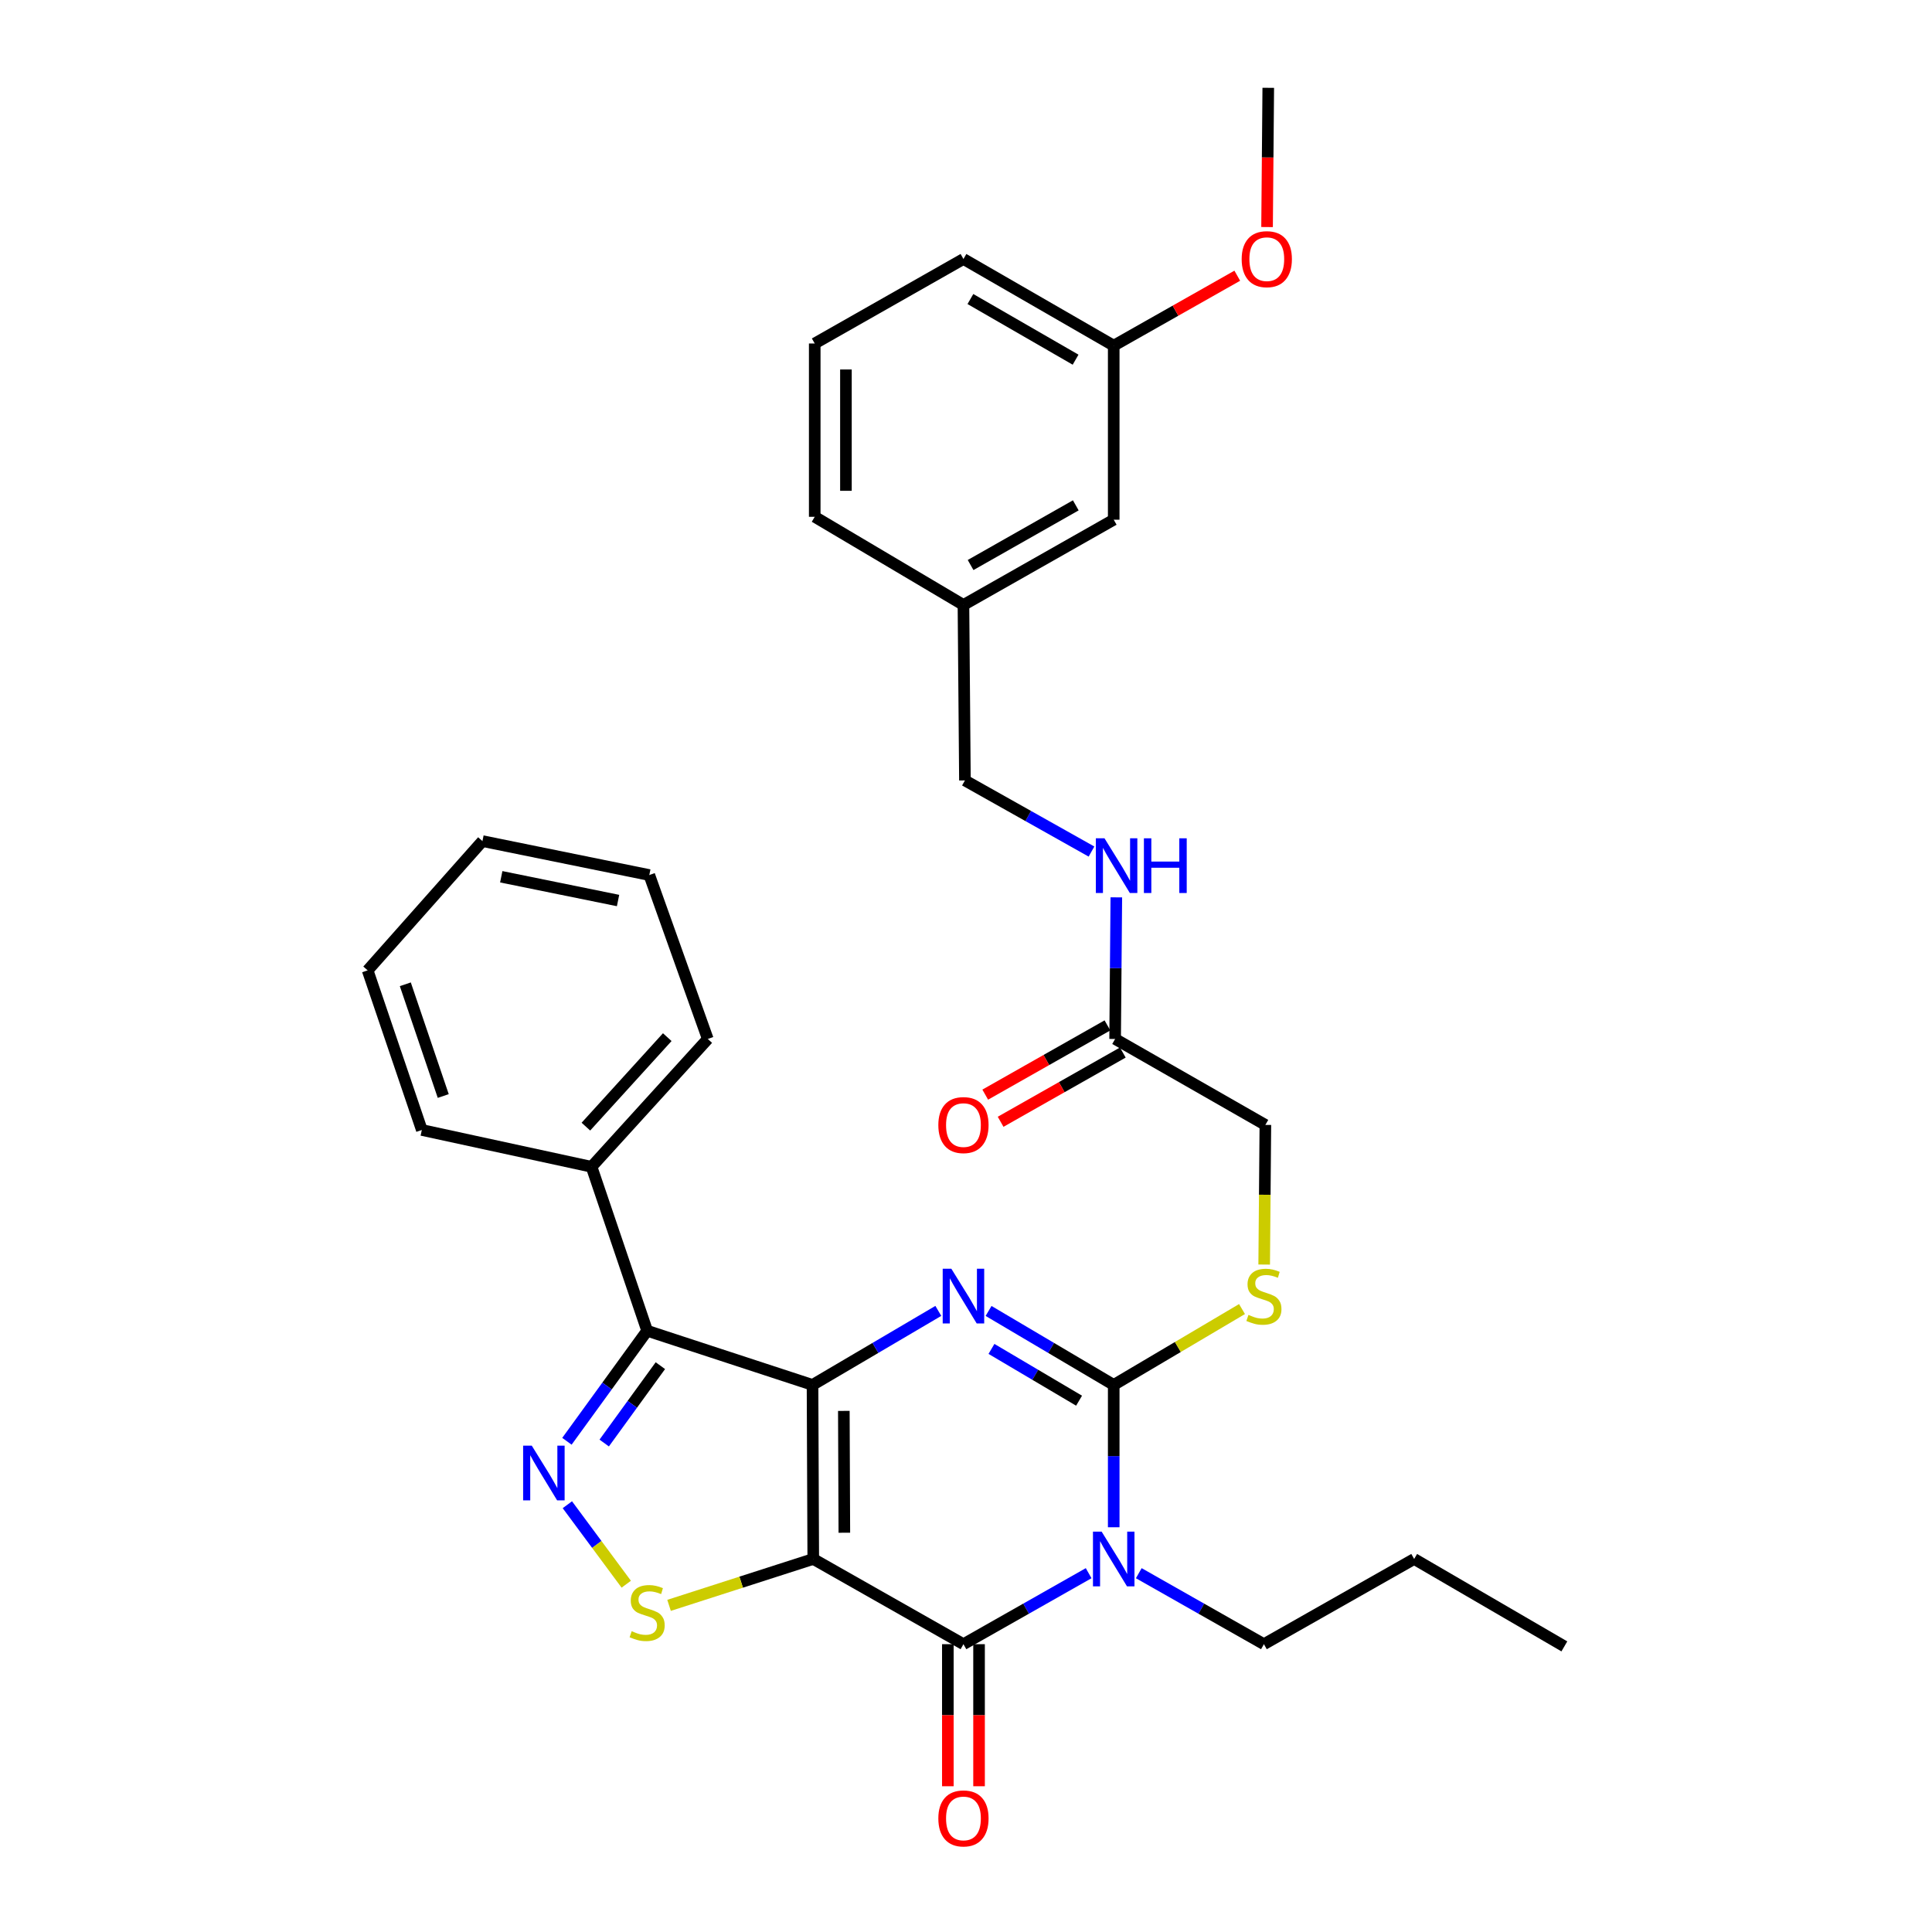 <?xml version='1.0' encoding='iso-8859-1'?>
<svg version='1.1' baseProfile='full'
              xmlns='http://www.w3.org/2000/svg'
                      xmlns:rdkit='http://www.rdkit.org/xml'
                      xmlns:xlink='http://www.w3.org/1999/xlink'
                  xml:space='preserve'
width='1000px' height='1000px' viewBox='0 0 1000 1000'>
<!-- END OF HEADER -->
<rect style='opacity:1.0;fill:#FFFFFF;stroke:none' width='1000' height='1000' x='0' y='0'> </rect>
<path class='bond-0' d='M 420.563,716.834 L 420.94,806.921' style='fill:none;fill-rule:evenodd;stroke:#000000;stroke-width:6px;stroke-linecap:butt;stroke-linejoin:miter;stroke-opacity:1' />
<path class='bond-0' d='M 436.769,730.28 L 437.033,793.34' style='fill:none;fill-rule:evenodd;stroke:#000000;stroke-width:6px;stroke-linecap:butt;stroke-linejoin:miter;stroke-opacity:1' />
<path class='bond-2' d='M 420.563,716.834 L 453.119,697.676' style='fill:none;fill-rule:evenodd;stroke:#000000;stroke-width:6px;stroke-linecap:butt;stroke-linejoin:miter;stroke-opacity:1' />
<path class='bond-2' d='M 453.119,697.676 L 485.675,678.517' style='fill:none;fill-rule:evenodd;stroke:#0000FF;stroke-width:6px;stroke-linecap:butt;stroke-linejoin:miter;stroke-opacity:1' />
<path class='bond-5' d='M 420.563,716.834 L 334.963,688.797' style='fill:none;fill-rule:evenodd;stroke:#000000;stroke-width:6px;stroke-linecap:butt;stroke-linejoin:miter;stroke-opacity:1' />
<path class='bond-4' d='M 420.94,806.921 L 498.681,851.026' style='fill:none;fill-rule:evenodd;stroke:#000000;stroke-width:6px;stroke-linecap:butt;stroke-linejoin:miter;stroke-opacity:1' />
<path class='bond-7' d='M 420.94,806.921 L 383.621,818.927' style='fill:none;fill-rule:evenodd;stroke:#000000;stroke-width:6px;stroke-linecap:butt;stroke-linejoin:miter;stroke-opacity:1' />
<path class='bond-7' d='M 383.621,818.927 L 346.301,830.933' style='fill:none;fill-rule:evenodd;stroke:#CCCC00;stroke-width:6px;stroke-linecap:butt;stroke-linejoin:miter;stroke-opacity:1' />
<path class='bond-1' d='M 576.458,790.508 L 576.458,753.671' style='fill:none;fill-rule:evenodd;stroke:#0000FF;stroke-width:6px;stroke-linecap:butt;stroke-linejoin:miter;stroke-opacity:1' />
<path class='bond-1' d='M 576.458,753.671 L 576.458,716.834' style='fill:none;fill-rule:evenodd;stroke:#000000;stroke-width:6px;stroke-linecap:butt;stroke-linejoin:miter;stroke-opacity:1' />
<path class='bond-14' d='M 589.432,814.282 L 621.816,832.654' style='fill:none;fill-rule:evenodd;stroke:#0000FF;stroke-width:6px;stroke-linecap:butt;stroke-linejoin:miter;stroke-opacity:1' />
<path class='bond-14' d='M 621.816,832.654 L 654.199,851.026' style='fill:none;fill-rule:evenodd;stroke:#000000;stroke-width:6px;stroke-linecap:butt;stroke-linejoin:miter;stroke-opacity:1' />
<path class='bond-33' d='M 563.483,814.279 L 531.082,832.652' style='fill:none;fill-rule:evenodd;stroke:#0000FF;stroke-width:6px;stroke-linecap:butt;stroke-linejoin:miter;stroke-opacity:1' />
<path class='bond-33' d='M 531.082,832.652 L 498.681,851.026' style='fill:none;fill-rule:evenodd;stroke:#000000;stroke-width:6px;stroke-linecap:butt;stroke-linejoin:miter;stroke-opacity:1' />
<path class='bond-3' d='M 511.68,678.546 L 544.069,697.69' style='fill:none;fill-rule:evenodd;stroke:#0000FF;stroke-width:6px;stroke-linecap:butt;stroke-linejoin:miter;stroke-opacity:1' />
<path class='bond-3' d='M 544.069,697.69 L 576.458,716.834' style='fill:none;fill-rule:evenodd;stroke:#000000;stroke-width:6px;stroke-linecap:butt;stroke-linejoin:miter;stroke-opacity:1' />
<path class='bond-3' d='M 513.179,698.192 L 535.852,711.593' style='fill:none;fill-rule:evenodd;stroke:#0000FF;stroke-width:6px;stroke-linecap:butt;stroke-linejoin:miter;stroke-opacity:1' />
<path class='bond-3' d='M 535.852,711.593 L 558.524,724.994' style='fill:none;fill-rule:evenodd;stroke:#000000;stroke-width:6px;stroke-linecap:butt;stroke-linejoin:miter;stroke-opacity:1' />
<path class='bond-8' d='M 576.458,716.834 L 609.659,697.201' style='fill:none;fill-rule:evenodd;stroke:#000000;stroke-width:6px;stroke-linecap:butt;stroke-linejoin:miter;stroke-opacity:1' />
<path class='bond-8' d='M 609.659,697.201 L 642.861,677.567' style='fill:none;fill-rule:evenodd;stroke:#CCCC00;stroke-width:6px;stroke-linecap:butt;stroke-linejoin:miter;stroke-opacity:1' />
<path class='bond-10' d='M 490.606,851.026 L 490.606,887.792' style='fill:none;fill-rule:evenodd;stroke:#000000;stroke-width:6px;stroke-linecap:butt;stroke-linejoin:miter;stroke-opacity:1' />
<path class='bond-10' d='M 490.606,887.792 L 490.606,924.558' style='fill:none;fill-rule:evenodd;stroke:#FF0000;stroke-width:6px;stroke-linecap:butt;stroke-linejoin:miter;stroke-opacity:1' />
<path class='bond-10' d='M 506.756,851.026 L 506.756,887.792' style='fill:none;fill-rule:evenodd;stroke:#000000;stroke-width:6px;stroke-linecap:butt;stroke-linejoin:miter;stroke-opacity:1' />
<path class='bond-10' d='M 506.756,887.792 L 506.756,924.558' style='fill:none;fill-rule:evenodd;stroke:#FF0000;stroke-width:6px;stroke-linecap:butt;stroke-linejoin:miter;stroke-opacity:1' />
<path class='bond-6' d='M 334.963,688.797 L 314.201,717.4' style='fill:none;fill-rule:evenodd;stroke:#000000;stroke-width:6px;stroke-linecap:butt;stroke-linejoin:miter;stroke-opacity:1' />
<path class='bond-6' d='M 314.201,717.4 L 293.439,746.003' style='fill:none;fill-rule:evenodd;stroke:#0000FF;stroke-width:6px;stroke-linecap:butt;stroke-linejoin:miter;stroke-opacity:1' />
<path class='bond-6' d='M 341.804,706.865 L 327.27,726.887' style='fill:none;fill-rule:evenodd;stroke:#000000;stroke-width:6px;stroke-linecap:butt;stroke-linejoin:miter;stroke-opacity:1' />
<path class='bond-6' d='M 327.27,726.887 L 312.737,746.909' style='fill:none;fill-rule:evenodd;stroke:#0000FF;stroke-width:6px;stroke-linecap:butt;stroke-linejoin:miter;stroke-opacity:1' />
<path class='bond-11' d='M 334.963,688.797 L 306.182,603.933' style='fill:none;fill-rule:evenodd;stroke:#000000;stroke-width:6px;stroke-linecap:butt;stroke-linejoin:miter;stroke-opacity:1' />
<path class='bond-32' d='M 293.664,778.843 L 308.907,799.414' style='fill:none;fill-rule:evenodd;stroke:#0000FF;stroke-width:6px;stroke-linecap:butt;stroke-linejoin:miter;stroke-opacity:1' />
<path class='bond-32' d='M 308.907,799.414 L 324.149,819.986' style='fill:none;fill-rule:evenodd;stroke:#CCCC00;stroke-width:6px;stroke-linecap:butt;stroke-linejoin:miter;stroke-opacity:1' />
<path class='bond-15' d='M 654.338,654.528 L 654.645,618.392' style='fill:none;fill-rule:evenodd;stroke:#CCCC00;stroke-width:6px;stroke-linecap:butt;stroke-linejoin:miter;stroke-opacity:1' />
<path class='bond-15' d='M 654.645,618.392 L 654.952,582.257' style='fill:none;fill-rule:evenodd;stroke:#000000;stroke-width:6px;stroke-linecap:butt;stroke-linejoin:miter;stroke-opacity:1' />
<path class='bond-9' d='M 577.185,537.766 L 654.952,582.257' style='fill:none;fill-rule:evenodd;stroke:#000000;stroke-width:6px;stroke-linecap:butt;stroke-linejoin:miter;stroke-opacity:1' />
<path class='bond-12' d='M 577.185,537.766 L 577.496,501.117' style='fill:none;fill-rule:evenodd;stroke:#000000;stroke-width:6px;stroke-linecap:butt;stroke-linejoin:miter;stroke-opacity:1' />
<path class='bond-12' d='M 577.496,501.117 L 577.808,464.468' style='fill:none;fill-rule:evenodd;stroke:#0000FF;stroke-width:6px;stroke-linecap:butt;stroke-linejoin:miter;stroke-opacity:1' />
<path class='bond-13' d='M 573.203,530.741 L 541.58,548.663' style='fill:none;fill-rule:evenodd;stroke:#000000;stroke-width:6px;stroke-linecap:butt;stroke-linejoin:miter;stroke-opacity:1' />
<path class='bond-13' d='M 541.58,548.663 L 509.956,566.586' style='fill:none;fill-rule:evenodd;stroke:#FF0000;stroke-width:6px;stroke-linecap:butt;stroke-linejoin:miter;stroke-opacity:1' />
<path class='bond-13' d='M 581.166,544.791 L 549.542,562.713' style='fill:none;fill-rule:evenodd;stroke:#000000;stroke-width:6px;stroke-linecap:butt;stroke-linejoin:miter;stroke-opacity:1' />
<path class='bond-13' d='M 549.542,562.713 L 517.918,580.636' style='fill:none;fill-rule:evenodd;stroke:#FF0000;stroke-width:6px;stroke-linecap:butt;stroke-linejoin:miter;stroke-opacity:1' />
<path class='bond-22' d='M 306.182,603.933 L 366.347,537.766' style='fill:none;fill-rule:evenodd;stroke:#000000;stroke-width:6px;stroke-linecap:butt;stroke-linejoin:miter;stroke-opacity:1' />
<path class='bond-22' d='M 303.258,583.143 L 345.374,536.826' style='fill:none;fill-rule:evenodd;stroke:#000000;stroke-width:6px;stroke-linecap:butt;stroke-linejoin:miter;stroke-opacity:1' />
<path class='bond-23' d='M 306.182,603.933 L 218.338,584.877' style='fill:none;fill-rule:evenodd;stroke:#000000;stroke-width:6px;stroke-linecap:butt;stroke-linejoin:miter;stroke-opacity:1' />
<path class='bond-16' d='M 564.956,440.765 L 532.2,422.358' style='fill:none;fill-rule:evenodd;stroke:#0000FF;stroke-width:6px;stroke-linecap:butt;stroke-linejoin:miter;stroke-opacity:1' />
<path class='bond-16' d='M 532.2,422.358 L 499.444,403.951' style='fill:none;fill-rule:evenodd;stroke:#000000;stroke-width:6px;stroke-linecap:butt;stroke-linejoin:miter;stroke-opacity:1' />
<path class='bond-27' d='M 654.199,851.026 L 731.967,806.921' style='fill:none;fill-rule:evenodd;stroke:#000000;stroke-width:6px;stroke-linecap:butt;stroke-linejoin:miter;stroke-opacity:1' />
<path class='bond-18' d='M 499.444,403.951 L 498.681,313.12' style='fill:none;fill-rule:evenodd;stroke:#000000;stroke-width:6px;stroke-linecap:butt;stroke-linejoin:miter;stroke-opacity:1' />
<path class='bond-17' d='M 576.458,268.997 L 498.681,313.12' style='fill:none;fill-rule:evenodd;stroke:#000000;stroke-width:6px;stroke-linecap:butt;stroke-linejoin:miter;stroke-opacity:1' />
<path class='bond-17' d='M 556.823,261.569 L 502.379,292.455' style='fill:none;fill-rule:evenodd;stroke:#000000;stroke-width:6px;stroke-linecap:butt;stroke-linejoin:miter;stroke-opacity:1' />
<path class='bond-19' d='M 576.458,268.997 L 576.458,178.91' style='fill:none;fill-rule:evenodd;stroke:#000000;stroke-width:6px;stroke-linecap:butt;stroke-linejoin:miter;stroke-opacity:1' />
<path class='bond-24' d='M 498.681,313.12 L 421.703,267.498' style='fill:none;fill-rule:evenodd;stroke:#000000;stroke-width:6px;stroke-linecap:butt;stroke-linejoin:miter;stroke-opacity:1' />
<path class='bond-20' d='M 576.458,178.91 L 608.435,160.809' style='fill:none;fill-rule:evenodd;stroke:#000000;stroke-width:6px;stroke-linecap:butt;stroke-linejoin:miter;stroke-opacity:1' />
<path class='bond-20' d='M 608.435,160.809 L 640.412,142.708' style='fill:none;fill-rule:evenodd;stroke:#FF0000;stroke-width:6px;stroke-linecap:butt;stroke-linejoin:miter;stroke-opacity:1' />
<path class='bond-35' d='M 576.458,178.91 L 498.681,134.06' style='fill:none;fill-rule:evenodd;stroke:#000000;stroke-width:6px;stroke-linecap:butt;stroke-linejoin:miter;stroke-opacity:1' />
<path class='bond-35' d='M 556.724,186.173 L 502.28,154.778' style='fill:none;fill-rule:evenodd;stroke:#000000;stroke-width:6px;stroke-linecap:butt;stroke-linejoin:miter;stroke-opacity:1' />
<path class='bond-26' d='M 655.83,117.525 L 656.141,81.49' style='fill:none;fill-rule:evenodd;stroke:#FF0000;stroke-width:6px;stroke-linecap:butt;stroke-linejoin:miter;stroke-opacity:1' />
<path class='bond-26' d='M 656.141,81.49 L 656.451,45.455' style='fill:none;fill-rule:evenodd;stroke:#000000;stroke-width:6px;stroke-linecap:butt;stroke-linejoin:miter;stroke-opacity:1' />
<path class='bond-21' d='M 421.703,177.789 L 421.703,267.498' style='fill:none;fill-rule:evenodd;stroke:#000000;stroke-width:6px;stroke-linecap:butt;stroke-linejoin:miter;stroke-opacity:1' />
<path class='bond-21' d='M 437.852,191.245 L 437.852,254.042' style='fill:none;fill-rule:evenodd;stroke:#000000;stroke-width:6px;stroke-linecap:butt;stroke-linejoin:miter;stroke-opacity:1' />
<path class='bond-25' d='M 421.703,177.789 L 498.681,134.06' style='fill:none;fill-rule:evenodd;stroke:#000000;stroke-width:6px;stroke-linecap:butt;stroke-linejoin:miter;stroke-opacity:1' />
<path class='bond-30' d='M 366.347,537.766 L 336.076,452.919' style='fill:none;fill-rule:evenodd;stroke:#000000;stroke-width:6px;stroke-linecap:butt;stroke-linejoin:miter;stroke-opacity:1' />
<path class='bond-29' d='M 218.338,584.877 L 190.292,502.264' style='fill:none;fill-rule:evenodd;stroke:#000000;stroke-width:6px;stroke-linecap:butt;stroke-linejoin:miter;stroke-opacity:1' />
<path class='bond-29' d='M 229.424,567.293 L 209.791,509.465' style='fill:none;fill-rule:evenodd;stroke:#000000;stroke-width:6px;stroke-linecap:butt;stroke-linejoin:miter;stroke-opacity:1' />
<path class='bond-28' d='M 731.967,806.921 L 809.708,852.165' style='fill:none;fill-rule:evenodd;stroke:#000000;stroke-width:6px;stroke-linecap:butt;stroke-linejoin:miter;stroke-opacity:1' />
<path class='bond-31' d='M 190.292,502.264 L 249.713,435.352' style='fill:none;fill-rule:evenodd;stroke:#000000;stroke-width:6px;stroke-linecap:butt;stroke-linejoin:miter;stroke-opacity:1' />
<path class='bond-34' d='M 336.076,452.919 L 249.713,435.352' style='fill:none;fill-rule:evenodd;stroke:#000000;stroke-width:6px;stroke-linecap:butt;stroke-linejoin:miter;stroke-opacity:1' />
<path class='bond-34' d='M 319.902,466.109 L 259.448,453.813' style='fill:none;fill-rule:evenodd;stroke:#000000;stroke-width:6px;stroke-linecap:butt;stroke-linejoin:miter;stroke-opacity:1' />
<path  class='atom-2' d='M 570.198 792.761
L 579.478 807.761
Q 580.398 809.241, 581.878 811.921
Q 583.358 814.601, 583.438 814.761
L 583.438 792.761
L 587.198 792.761
L 587.198 821.081
L 583.318 821.081
L 573.358 804.681
Q 572.198 802.761, 570.958 800.561
Q 569.758 798.361, 569.398 797.681
L 569.398 821.081
L 565.718 821.081
L 565.718 792.761
L 570.198 792.761
' fill='#0000FF'/>
<path  class='atom-3' d='M 492.421 656.703
L 501.701 671.703
Q 502.621 673.183, 504.101 675.863
Q 505.581 678.543, 505.661 678.703
L 505.661 656.703
L 509.421 656.703
L 509.421 685.023
L 505.541 685.023
L 495.581 668.623
Q 494.421 666.703, 493.181 664.503
Q 491.981 662.303, 491.621 661.623
L 491.621 685.023
L 487.941 685.023
L 487.941 656.703
L 492.421 656.703
' fill='#0000FF'/>
<path  class='atom-7' d='M 275.249 748.278
L 284.529 763.278
Q 285.449 764.758, 286.929 767.438
Q 288.409 770.118, 288.489 770.278
L 288.489 748.278
L 292.249 748.278
L 292.249 776.598
L 288.369 776.598
L 278.409 760.198
Q 277.249 758.278, 276.009 756.078
Q 274.809 753.878, 274.449 753.198
L 274.449 776.598
L 270.769 776.598
L 270.769 748.278
L 275.249 748.278
' fill='#0000FF'/>
<path  class='atom-8' d='M 326.963 844.301
Q 327.283 844.421, 328.603 844.981
Q 329.923 845.541, 331.363 845.901
Q 332.843 846.221, 334.283 846.221
Q 336.963 846.221, 338.523 844.941
Q 340.083 843.621, 340.083 841.341
Q 340.083 839.781, 339.283 838.821
Q 338.523 837.861, 337.323 837.341
Q 336.123 836.821, 334.123 836.221
Q 331.603 835.461, 330.083 834.741
Q 328.603 834.021, 327.523 832.501
Q 326.483 830.981, 326.483 828.421
Q 326.483 824.861, 328.883 822.661
Q 331.323 820.461, 336.123 820.461
Q 339.403 820.461, 343.123 822.021
L 342.203 825.101
Q 338.803 823.701, 336.243 823.701
Q 333.483 823.701, 331.963 824.861
Q 330.443 825.981, 330.483 827.941
Q 330.483 829.461, 331.243 830.381
Q 332.043 831.301, 333.163 831.821
Q 334.323 832.341, 336.243 832.941
Q 338.803 833.741, 340.323 834.541
Q 341.843 835.341, 342.923 836.981
Q 344.043 838.581, 344.043 841.341
Q 344.043 845.261, 341.403 847.381
Q 338.803 849.461, 334.443 849.461
Q 331.923 849.461, 330.003 848.901
Q 328.123 848.381, 325.883 847.461
L 326.963 844.301
' fill='#CCCC00'/>
<path  class='atom-9' d='M 646.199 680.583
Q 646.519 680.703, 647.839 681.263
Q 649.159 681.823, 650.599 682.183
Q 652.079 682.503, 653.519 682.503
Q 656.199 682.503, 657.759 681.223
Q 659.319 679.903, 659.319 677.623
Q 659.319 676.063, 658.519 675.103
Q 657.759 674.143, 656.559 673.623
Q 655.359 673.103, 653.359 672.503
Q 650.839 671.743, 649.319 671.023
Q 647.839 670.303, 646.759 668.783
Q 645.719 667.263, 645.719 664.703
Q 645.719 661.143, 648.119 658.943
Q 650.559 656.743, 655.359 656.743
Q 658.639 656.743, 662.359 658.303
L 661.439 661.383
Q 658.039 659.983, 655.479 659.983
Q 652.719 659.983, 651.199 661.143
Q 649.679 662.263, 649.719 664.223
Q 649.719 665.743, 650.479 666.663
Q 651.279 667.583, 652.399 668.103
Q 653.559 668.623, 655.479 669.223
Q 658.039 670.023, 659.559 670.823
Q 661.079 671.623, 662.159 673.263
Q 663.279 674.863, 663.279 677.623
Q 663.279 681.543, 660.639 683.663
Q 658.039 685.743, 653.679 685.743
Q 651.159 685.743, 649.239 685.183
Q 647.359 684.663, 645.119 683.743
L 646.199 680.583
' fill='#CCCC00'/>
<path  class='atom-11' d='M 485.681 941.21
Q 485.681 934.41, 489.041 930.61
Q 492.401 926.81, 498.681 926.81
Q 504.961 926.81, 508.321 930.61
Q 511.681 934.41, 511.681 941.21
Q 511.681 948.09, 508.281 952.01
Q 504.881 955.89, 498.681 955.89
Q 492.441 955.89, 489.041 952.01
Q 485.681 948.13, 485.681 941.21
M 498.681 952.69
Q 503.001 952.69, 505.321 949.81
Q 507.681 946.89, 507.681 941.21
Q 507.681 935.65, 505.321 932.85
Q 503.001 930.01, 498.681 930.01
Q 494.361 930.01, 492.001 932.81
Q 489.681 935.61, 489.681 941.21
Q 489.681 946.93, 492.001 949.81
Q 494.361 952.69, 498.681 952.69
' fill='#FF0000'/>
<path  class='atom-13' d='M 571.687 433.905
L 580.967 448.905
Q 581.887 450.385, 583.367 453.065
Q 584.847 455.745, 584.927 455.905
L 584.927 433.905
L 588.687 433.905
L 588.687 462.225
L 584.807 462.225
L 574.847 445.825
Q 573.687 443.905, 572.447 441.705
Q 571.247 439.505, 570.887 438.825
L 570.887 462.225
L 567.207 462.225
L 567.207 433.905
L 571.687 433.905
' fill='#0000FF'/>
<path  class='atom-13' d='M 592.087 433.905
L 595.927 433.905
L 595.927 445.945
L 610.407 445.945
L 610.407 433.905
L 614.247 433.905
L 614.247 462.225
L 610.407 462.225
L 610.407 449.145
L 595.927 449.145
L 595.927 462.225
L 592.087 462.225
L 592.087 433.905
' fill='#0000FF'/>
<path  class='atom-14' d='M 485.681 582.337
Q 485.681 575.537, 489.041 571.737
Q 492.401 567.937, 498.681 567.937
Q 504.961 567.937, 508.321 571.737
Q 511.681 575.537, 511.681 582.337
Q 511.681 589.217, 508.281 593.137
Q 504.881 597.017, 498.681 597.017
Q 492.441 597.017, 489.041 593.137
Q 485.681 589.257, 485.681 582.337
M 498.681 593.817
Q 503.001 593.817, 505.321 590.937
Q 507.681 588.017, 507.681 582.337
Q 507.681 576.777, 505.321 573.977
Q 503.001 571.137, 498.681 571.137
Q 494.361 571.137, 492.001 573.937
Q 489.681 576.737, 489.681 582.337
Q 489.681 588.057, 492.001 590.937
Q 494.361 593.817, 498.681 593.817
' fill='#FF0000'/>
<path  class='atom-21' d='M 642.688 134.14
Q 642.688 127.34, 646.048 123.54
Q 649.408 119.74, 655.688 119.74
Q 661.968 119.74, 665.328 123.54
Q 668.688 127.34, 668.688 134.14
Q 668.688 141.02, 665.288 144.94
Q 661.888 148.82, 655.688 148.82
Q 649.448 148.82, 646.048 144.94
Q 642.688 141.06, 642.688 134.14
M 655.688 145.62
Q 660.008 145.62, 662.328 142.74
Q 664.688 139.82, 664.688 134.14
Q 664.688 128.58, 662.328 125.78
Q 660.008 122.94, 655.688 122.94
Q 651.368 122.94, 649.008 125.74
Q 646.688 128.54, 646.688 134.14
Q 646.688 139.86, 649.008 142.74
Q 651.368 145.62, 655.688 145.62
' fill='#FF0000'/>
</svg>
